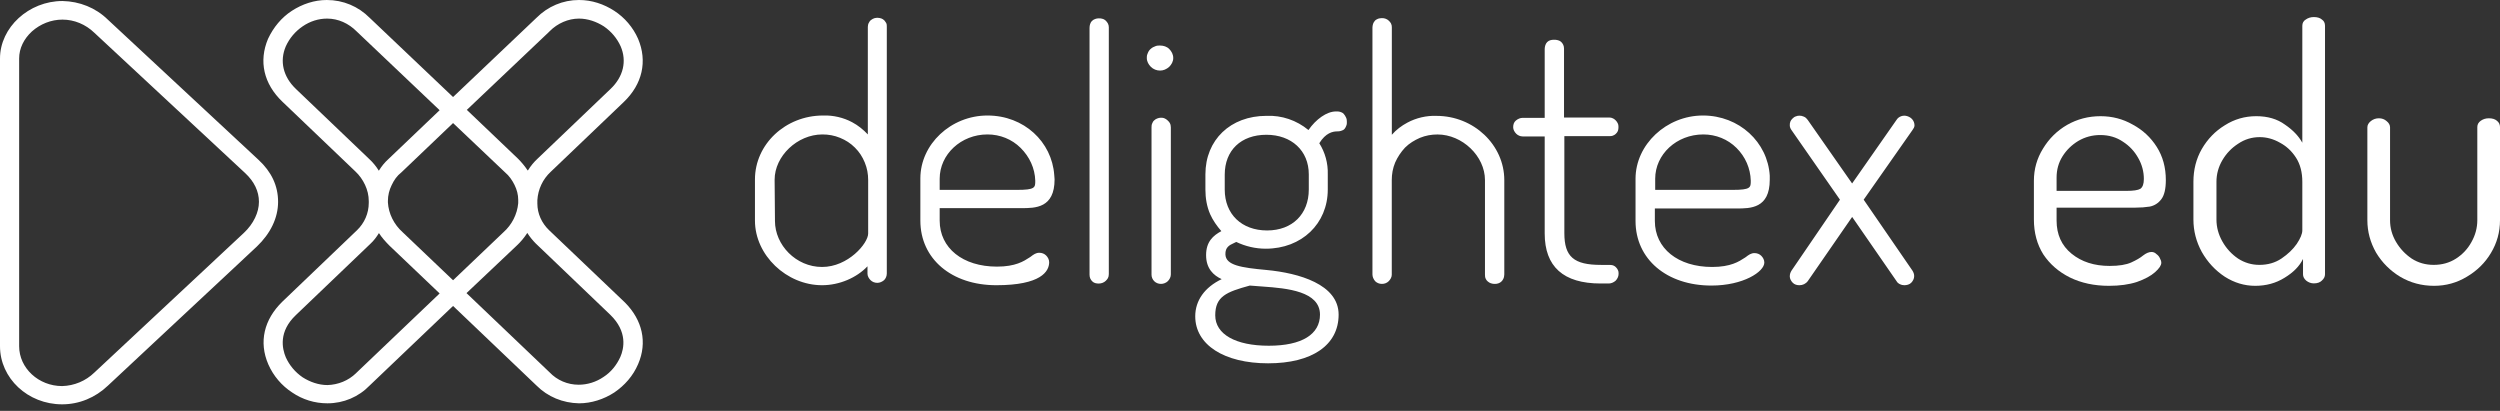 <svg width="359" height="59" viewBox="0 0 359 59" fill="none" xmlns="http://www.w3.org/2000/svg">
<rect x="0" y="0" width="359" height="59" fill="#333333" stroke="none"/>
<path d="M349.527 41.044C347.756 41.044 346.136 40.609 344.666 39.741C343.229 38.872 342.076 37.719 341.207 36.282C340.372 34.812 339.954 33.258 339.954 31.621V18.288C339.954 17.954 340.121 17.654 340.455 17.386C340.789 17.119 341.174 16.985 341.608 16.985C342.043 16.985 342.41 17.119 342.711 17.386C343.045 17.654 343.212 17.954 343.212 18.288V31.621C343.212 32.724 343.496 33.759 344.064 34.728C344.632 35.697 345.384 36.499 346.32 37.134C347.255 37.736 348.308 38.036 349.477 38.036C350.68 38.036 351.749 37.736 352.685 37.134C353.621 36.533 354.356 35.748 354.89 34.779C355.458 33.776 355.742 32.724 355.742 31.621V18.238C355.742 17.871 355.91 17.57 356.244 17.336C356.578 17.102 356.962 16.985 357.396 16.985C357.898 16.985 358.282 17.102 358.549 17.336C358.85 17.57 359 17.871 359 18.238V31.621C359 33.325 358.566 34.895 357.697 36.332C356.862 37.736 355.709 38.872 354.239 39.741C352.802 40.609 351.232 41.044 349.527 41.044Z" fill="white"/>
<path d="M323.846 41.044C322.309 41.044 320.856 40.609 319.486 39.741C318.116 38.838 317.013 37.652 316.178 36.182C315.376 34.712 314.975 33.158 314.975 31.521V26.107C314.975 24.37 315.376 22.799 316.178 21.396C317.013 19.959 318.116 18.823 319.486 17.988C320.856 17.119 322.359 16.684 323.997 16.684C325.634 16.684 327.004 17.085 328.107 17.887C329.243 18.656 330.078 19.525 330.613 20.494V3.703C330.613 3.302 330.78 3.001 331.114 2.801C331.448 2.567 331.832 2.45 332.267 2.45C332.768 2.45 333.152 2.567 333.419 2.801C333.72 3.001 333.871 3.302 333.871 3.703V39.39C333.871 39.724 333.72 40.025 333.419 40.292C333.152 40.559 332.768 40.693 332.267 40.693C331.866 40.693 331.498 40.559 331.164 40.292C330.863 40.025 330.713 39.724 330.713 39.39V37.184C330.212 38.22 329.326 39.122 328.056 39.891C326.82 40.66 325.417 41.044 323.846 41.044ZM324.448 38.036C325.651 38.036 326.703 37.736 327.605 37.134C328.541 36.499 329.276 35.798 329.811 35.029C330.345 34.227 330.613 33.576 330.613 33.074V26.107C330.613 24.737 330.312 23.585 329.71 22.649C329.109 21.713 328.34 20.995 327.405 20.494C326.469 19.959 325.5 19.692 324.498 19.692C323.362 19.692 322.326 20.009 321.39 20.644C320.455 21.246 319.703 22.031 319.135 23C318.567 23.969 318.283 25.005 318.283 26.107V31.521C318.283 32.623 318.567 33.676 319.135 34.678C319.703 35.681 320.455 36.499 321.39 37.134C322.326 37.736 323.345 38.036 324.448 38.036Z" fill="white"/>
<path d="M302.845 41.044C300.739 41.044 298.868 40.643 297.231 39.841C295.627 39.039 294.357 37.936 293.422 36.533C292.519 35.096 292.068 33.425 292.068 31.521V25.957C292.068 24.286 292.503 22.749 293.372 21.346C294.24 19.909 295.393 18.773 296.83 17.938C298.3 17.102 299.904 16.685 301.642 16.685C303.312 16.685 304.849 17.085 306.253 17.887C307.69 18.656 308.842 19.725 309.711 21.095C310.58 22.465 311.014 24.052 311.014 25.857C311.014 27.127 310.797 28.046 310.363 28.614C309.928 29.182 309.377 29.532 308.709 29.666C308.074 29.766 307.389 29.817 306.654 29.817H295.326V31.671C295.326 33.676 296.045 35.263 297.482 36.433C298.918 37.602 300.739 38.187 302.945 38.187C304.281 38.187 305.317 38.02 306.052 37.686C306.787 37.352 307.356 37.017 307.756 36.683C308.191 36.349 308.592 36.182 308.959 36.182C309.227 36.182 309.461 36.282 309.661 36.483C309.895 36.65 310.062 36.85 310.162 37.084C310.296 37.318 310.363 37.535 310.363 37.736C310.363 38.103 310.062 38.554 309.461 39.089C308.859 39.624 307.99 40.091 306.854 40.492C305.718 40.86 304.382 41.044 302.845 41.044ZM295.326 27.411H305.351C306.353 27.411 307.021 27.31 307.356 27.11C307.69 26.876 307.857 26.408 307.857 25.706C307.857 24.637 307.589 23.635 307.055 22.699C306.52 21.73 305.785 20.945 304.849 20.343C303.914 19.709 302.828 19.391 301.591 19.391C300.455 19.391 299.403 19.675 298.434 20.243C297.498 20.811 296.746 21.546 296.178 22.449C295.61 23.351 295.326 24.37 295.326 25.506V27.411Z" fill="white"/>
<path fill-rule="evenodd" clip-rule="evenodd" d="M126.567 2.654C126.713 2.703 126.878 2.814 127.005 2.945C127.024 2.97 127.045 2.997 127.067 3.025L127.068 3.025C127.132 3.107 127.205 3.199 127.248 3.285C127.345 3.479 127.345 3.625 127.345 3.819V39.258C127.345 39.646 127.2 39.986 126.956 40.229C126.664 40.472 126.323 40.617 125.983 40.617C125.593 40.617 125.253 40.472 125.009 40.229C124.766 39.986 124.571 39.646 124.571 39.307V38.239C123.014 39.889 120.532 40.957 118.049 40.957C112.939 40.957 108.412 36.637 108.412 31.685V25.762C108.412 20.713 112.793 16.587 118.195 16.587C119.655 16.538 121.116 16.878 122.381 17.558C123.208 17.995 123.987 18.626 124.62 19.305V3.868C124.63 3.669 124.659 3.47 124.746 3.309C124.844 3.115 124.932 2.979 125.082 2.872C125.238 2.756 125.409 2.649 125.593 2.605C125.788 2.557 125.91 2.557 126.056 2.557C126.201 2.557 126.421 2.605 126.567 2.654ZM111.235 25.811L111.284 31.539V31.733C111.284 35.18 114.301 38.336 118.049 38.336C121.797 38.336 124.669 34.937 124.669 33.53V25.859C124.669 24.985 124.522 24.16 124.182 23.335C123.841 22.51 123.403 21.83 122.77 21.199C122.138 20.568 121.456 20.131 120.629 19.791C119.801 19.451 118.974 19.305 118.098 19.305C114.496 19.305 111.235 22.412 111.235 25.811ZM158.788 40.326C158.544 40.569 158.155 40.715 157.814 40.715L157.819 40.719C157.43 40.719 157.099 40.652 156.856 40.409C156.632 40.181 156.457 39.899 156.457 39.457V4.018C156.457 3.824 156.486 3.625 156.534 3.479C156.583 3.334 156.661 3.154 156.797 3.023C156.909 2.902 157.055 2.8 157.25 2.732C157.42 2.664 157.595 2.635 157.785 2.635C157.999 2.63 158.175 2.654 158.321 2.703C158.515 2.751 158.671 2.863 158.793 2.97C158.939 3.115 159.026 3.251 159.099 3.382C159.182 3.538 159.226 3.722 159.226 3.916V39.355C159.226 39.86 159.031 40.084 158.788 40.326ZM151.39 25.131C151.049 20.373 147.058 16.587 141.801 16.587C136.545 16.587 132.164 20.713 132.164 25.617V31.685C132.164 37.171 136.642 40.957 143.067 40.957C149.491 40.957 150.66 38.967 150.66 37.656C150.66 37.268 150.465 36.928 150.222 36.685C149.978 36.443 149.637 36.297 149.248 36.297C148.761 36.297 148.421 36.539 147.983 36.879C147.936 36.909 147.888 36.941 147.839 36.973C147.018 37.51 145.827 38.287 143.164 38.287C138.248 38.287 134.938 35.617 134.938 31.685V29.889H146.668C148.664 29.889 151.438 29.889 151.438 25.762L151.39 25.131ZM148.664 25.956C148.664 26.927 148.664 27.267 146.036 27.267H134.938V25.665C134.938 22.17 138.005 19.305 141.801 19.305C143.602 19.305 145.306 19.985 146.571 21.247C147.837 22.51 148.615 24.16 148.664 25.956ZM167.213 16.99C167.378 17.067 167.486 17.126 167.612 17.238H167.607L167.763 17.383C167.881 17.501 167.913 17.555 167.963 17.639L167.965 17.643L167.967 17.646C167.971 17.654 167.976 17.662 167.981 17.67L167.99 17.684L167.995 17.692L168.002 17.703C168.084 17.839 168.133 18.097 168.133 18.291V39.409C168.133 39.797 167.938 40.137 167.695 40.38C167.451 40.622 167.062 40.768 166.721 40.768C166.332 40.768 165.991 40.622 165.748 40.38C165.505 40.137 165.359 39.797 165.359 39.457V18.291C165.359 18.097 165.373 17.902 165.446 17.747C165.514 17.558 165.602 17.402 165.738 17.291C165.884 17.15 166.021 17.072 166.176 17.014C166.337 16.941 166.537 16.907 166.682 16.907C166.843 16.902 167.018 16.907 167.213 16.99ZM166.673 6.538C166.653 6.538 166.632 6.538 166.612 6.538C166.388 6.537 166.161 6.536 165.938 6.625C165.694 6.722 165.48 6.81 165.291 6.98C165.096 7.125 164.93 7.353 164.833 7.596C164.721 7.849 164.682 7.946 164.682 8.339C164.682 8.824 164.925 9.261 165.266 9.601C165.607 9.941 166.094 10.135 166.58 10.135C167.067 10.135 167.505 9.941 167.895 9.601C168.235 9.261 168.478 8.824 168.478 8.339C168.478 7.805 168.235 7.368 167.895 7.028C167.554 6.688 167.067 6.543 166.629 6.543H166.678L166.673 6.538ZM192.42 16.053C192.615 16.102 192.81 16.198 192.956 16.344H192.951C193.097 16.49 193.194 16.684 193.292 16.878C193.389 17.072 193.408 17.271 193.408 17.466L193.408 17.482V17.508L193.409 17.53C193.41 17.702 193.412 17.873 193.321 18.063L193.314 18.08C193.241 18.262 193.21 18.339 193.087 18.495C192.97 18.645 192.771 18.742 192.566 18.796L192.564 18.797C192.361 18.849 192.288 18.869 191.982 18.869C191.398 18.878 190.376 19.063 189.451 20.568C190.279 21.878 190.717 23.432 190.668 25.034V27.219C190.668 32.122 186.92 35.714 181.761 35.714C180.301 35.714 178.841 35.375 177.527 34.743C177.416 34.802 177.3 34.856 177.183 34.91C176.571 35.193 175.932 35.488 175.969 36.539C176.027 38.093 178.208 38.433 181.907 38.773C186.482 39.21 192.226 40.812 192.226 45.181C192.226 49.55 188.429 52.172 182.102 52.172C175.775 52.172 171.637 49.502 171.637 45.423C171.637 43.142 173 41.248 175.434 40.084C174.266 39.55 173.195 38.578 173.195 36.637C173.195 34.695 174.217 33.821 175.385 33.19C174.752 32.462 174.168 31.637 173.779 30.762C173.292 29.646 173.097 28.432 173.097 27.219V25.034C173.097 20.082 176.699 16.636 181.859 16.636C184.049 16.538 186.19 17.267 187.894 18.674C188.965 17.121 190.522 16.004 191.836 16.004C192.051 15.99 192.226 16.004 192.42 16.053ZM182.199 49.647C186.969 49.647 189.549 47.997 189.549 45.181C189.549 41.831 184.827 41.394 181.372 41.151H181.37C180.689 41.103 180.008 41.054 179.474 41.006C176.115 41.928 174.509 42.559 174.509 45.278C174.509 47.997 177.429 49.647 182.199 49.647ZM187.942 27.219V25.034C187.942 21.636 185.46 19.354 181.859 19.354C178.208 19.354 175.872 21.587 175.872 25.083V27.219C175.872 30.763 178.305 33.093 181.956 33.093C185.606 33.093 187.942 30.714 187.942 27.219ZM206.292 16.636C204.832 16.587 203.371 16.927 202.106 17.606C201.279 18.043 200.5 18.626 199.867 19.354V3.916C199.867 3.722 199.843 3.557 199.746 3.363C199.668 3.227 199.556 3.067 199.395 2.94C199.269 2.834 199.166 2.751 198.918 2.669C198.728 2.605 198.597 2.605 198.402 2.605C198.246 2.605 197.979 2.644 197.818 2.722C197.667 2.78 197.502 2.887 197.399 3.028C197.273 3.183 197.215 3.3 197.166 3.445C197.117 3.64 197.083 3.775 197.083 3.97V39.409C197.083 39.749 197.229 40.088 197.473 40.38C197.716 40.622 198.056 40.768 198.446 40.768C198.835 40.768 199.176 40.622 199.419 40.38C199.663 40.137 199.858 39.797 199.858 39.457V38.923V25.864C199.858 24.99 200.003 24.165 200.344 23.34C200.685 22.563 201.172 21.835 201.756 21.204C202.388 20.573 203.119 20.136 203.897 19.796C204.725 19.456 205.552 19.31 206.428 19.31C209.981 19.31 213.242 22.417 213.242 25.864V39.409C213.242 39.603 213.252 39.826 213.34 40.011C213.408 40.185 213.51 40.297 213.641 40.414C213.787 40.54 213.924 40.622 214.07 40.671C214.216 40.719 214.411 40.768 214.556 40.768H214.654C214.8 40.768 215.014 40.754 215.165 40.69C215.374 40.608 215.476 40.554 215.622 40.409C215.745 40.287 215.792 40.199 215.847 40.097C215.857 40.077 215.868 40.056 215.88 40.035C215.963 39.879 216.017 39.603 216.017 39.409V25.864C216.017 20.815 211.636 16.64 206.282 16.64L206.292 16.636ZM231.553 19.5C231.392 19.544 231.309 19.548 231.115 19.548V19.544H224.641V33.477C224.641 36.875 226.004 38.04 229.898 38.04H231.066C231.212 38.04 231.504 38.045 231.704 38.137C231.903 38.229 231.952 38.278 232.069 38.399C232.215 38.559 232.268 38.632 232.332 38.783C232.429 38.982 232.429 39.142 232.429 39.336C232.429 39.724 232.234 40.079 231.991 40.322C231.699 40.564 231.358 40.71 231.017 40.71H229.849C224.495 40.71 221.818 38.282 221.818 33.525V19.592H218.655C218.314 19.592 217.973 19.446 217.73 19.204C217.487 18.961 217.292 18.621 217.292 18.281C217.292 17.893 217.389 17.553 217.681 17.31C217.973 17.068 218.314 16.922 218.655 16.922H221.818V7.018C221.828 6.654 221.945 6.271 222.188 6.028C222.432 5.785 222.797 5.708 223.138 5.708C223.536 5.698 223.955 5.79 224.198 6.033C224.442 6.276 224.593 6.577 224.593 6.97V16.873H231.066C231.31 16.873 231.423 16.919 231.54 16.965L231.553 16.971C231.699 17.019 231.845 17.116 231.991 17.262C232.137 17.407 232.229 17.543 232.298 17.684C232.395 17.878 232.414 18.048 232.414 18.242C232.414 18.437 232.385 18.67 232.327 18.806C232.259 18.976 232.166 19.087 232.035 19.213C231.889 19.359 231.699 19.451 231.553 19.5ZM244.548 16.587C239.292 16.587 234.863 20.762 234.863 25.665V31.733C234.863 37.219 239.34 41.006 245.765 41.006C250.34 41.006 253.358 39.015 253.358 37.705C253.358 37.316 253.163 36.976 252.92 36.734C252.677 36.491 252.336 36.345 251.947 36.345C251.46 36.345 251.119 36.588 250.681 36.928C250.634 36.958 250.586 36.99 250.537 37.022C249.716 37.558 248.526 38.336 245.862 38.336C240.947 38.336 237.637 35.666 237.637 31.733V29.937H249.367C251.362 29.937 254.137 29.937 254.137 25.811V25.228C253.845 20.422 249.756 16.587 244.548 16.587ZM251.411 25.956C251.411 26.927 251.411 27.267 248.783 27.267H237.686V25.665C237.686 22.17 240.752 19.305 244.597 19.305C246.398 19.305 248.101 19.985 249.367 21.247C250.632 22.51 251.362 24.16 251.411 25.956ZM274.628 17.17C274.822 17.412 274.92 17.704 274.92 17.995H274.925C274.925 18.238 274.778 18.48 274.633 18.674L267.624 28.675L274.633 38.87C274.778 39.113 274.876 39.355 274.876 39.647C274.876 40.035 274.681 40.375 274.438 40.617C274.195 40.86 273.805 40.957 273.464 40.957C273.221 40.957 273.026 40.909 272.832 40.812C272.637 40.715 272.442 40.569 272.345 40.375L265.969 31.151L259.593 40.375C259.447 40.569 259.252 40.715 259.058 40.812C258.863 40.909 258.619 40.957 258.425 40.957H258.376C258.035 40.957 257.695 40.86 257.451 40.617C257.208 40.375 257.013 40.035 257.013 39.695C257.013 39.355 257.111 39.113 257.256 38.87L264.217 28.675L257.256 18.674C257.111 18.48 257.013 18.238 257.013 17.995C257.013 17.801 257.023 17.636 257.096 17.461C257.145 17.315 257.256 17.17 257.403 17.024C257.549 16.878 257.69 16.771 257.88 16.713C258.055 16.631 258.23 16.611 258.425 16.611C258.619 16.611 258.809 16.65 259.038 16.752C259.281 16.849 259.442 17.024 259.588 17.218L265.964 26.345L272.34 17.218C272.486 16.975 272.73 16.781 273.022 16.684C273.313 16.587 273.606 16.587 273.898 16.684C274.19 16.781 274.433 16.927 274.628 17.17Z" fill="white"/>
<path fill-rule="evenodd" clip-rule="evenodd" d="M78.853 33.06C77.792 32.041 77.165 30.682 77.165 29.225V28.74C77.262 27.186 77.937 25.73 79.094 24.662L89.56 14.661C92.261 12.088 92.984 8.787 91.634 5.583C90.91 3.932 89.705 2.524 88.21 1.554C86.714 0.583 84.978 0 83.145 0C80.831 0 78.66 0.922 77.021 2.573L65.06 13.933L53.099 2.573C51.459 0.922 49.289 0 46.926 0C45.142 0 43.405 0.583 41.91 1.554C40.415 2.524 39.258 3.932 38.486 5.583C37.136 8.787 37.859 12.04 40.56 14.613L51.026 24.613C51.604 25.147 52.087 25.827 52.424 26.555C52.762 27.283 52.955 28.06 52.955 28.885V29.128C52.955 30.633 52.328 32.041 51.267 33.06L40.56 43.304C37.907 45.877 37.136 49.129 38.535 52.333C39.258 53.984 40.464 55.392 41.959 56.363C43.454 57.382 45.19 57.916 47.023 57.916C49.337 57.916 51.508 56.994 53.099 55.343L65.06 43.935L77.021 55.343C78.66 56.994 80.831 57.867 83.145 57.916C84.93 57.916 86.714 57.334 88.21 56.363C89.705 55.343 90.91 53.984 91.634 52.285C92.984 49.178 92.261 45.974 89.753 43.449L78.853 33.06ZM42.489 12.768C40.657 11.02 40.126 8.787 41.042 6.651C41.573 5.486 42.393 4.515 43.454 3.787C44.515 3.058 45.721 2.67 46.974 2.67C48.566 2.67 50.061 3.35 51.218 4.515L63.131 15.826L55.752 22.866C55.221 23.351 54.788 23.885 54.401 24.516C54.016 23.885 53.533 23.302 53.003 22.817L42.537 12.816L42.489 12.768ZM54.401 33.449C54.836 34.128 55.366 34.711 55.945 35.294L63.131 42.139L51.218 53.498L51.122 53.595C50.013 54.664 48.566 55.246 47.023 55.295C45.769 55.295 44.515 54.858 43.454 54.178C42.393 53.45 41.573 52.479 41.042 51.314C40.512 50.052 39.981 47.624 42.489 45.245L53.196 35.002C53.678 34.565 54.064 34.031 54.401 33.497V33.449ZM55.704 28.837C55.704 28.06 55.897 27.283 56.234 26.604C56.572 25.875 57.006 25.244 57.633 24.759L65.06 17.671L72.535 24.759C73.114 25.244 73.548 25.875 73.886 26.555C74.223 27.235 74.416 27.963 74.416 28.691V29.177C74.271 30.779 73.5 32.283 72.294 33.352L65.06 40.245L57.826 33.352C56.572 32.235 55.8 30.682 55.704 29.079V28.837ZM75.767 24.468C75.381 23.885 74.898 23.302 74.416 22.817L67.037 15.778L78.805 4.612L78.95 4.466C80.059 3.35 81.602 2.67 83.145 2.67C84.4 2.67 85.653 3.107 86.714 3.787C87.775 4.515 88.596 5.486 89.126 6.651C90.042 8.787 89.512 11.02 87.679 12.768L77.213 22.768C76.683 23.254 76.201 23.836 75.815 24.468H75.767ZM74.175 35.294C74.754 34.76 75.284 34.128 75.719 33.449C76.056 33.983 76.49 34.517 76.924 34.954L87.631 45.197C90.139 47.624 89.608 50.052 89.078 51.265C88.547 52.431 87.727 53.45 86.666 54.13C85.605 54.858 84.351 55.246 83.097 55.246C81.506 55.246 80.011 54.615 78.901 53.45L66.989 42.09L74.175 35.294ZM8.97 0.146C11.43 0.194 13.745 1.117 15.481 2.816L37.136 22.963C38.968 24.662 39.933 26.652 39.933 28.982C39.933 31.313 38.824 33.546 36.895 35.391L15.481 55.392C13.697 57.091 11.382 58.062 8.922 58.062C4.003 58.062 0 54.324 0 49.712V8.399C0 3.932 4.148 0.146 8.97 0.146ZM37.184 28.982C37.184 27.477 36.509 26.07 35.206 24.856L13.552 4.709C12.298 3.495 10.659 2.816 8.97 2.816C7.331 2.816 5.787 3.447 4.582 4.515C3.424 5.583 2.749 6.942 2.749 8.399V49.712C2.749 52.867 5.546 55.44 8.922 55.44C10.659 55.392 12.298 54.712 13.552 53.498L35.014 33.449C36.412 32.138 37.184 30.488 37.184 28.982Z" fill="white"/>
</svg>
